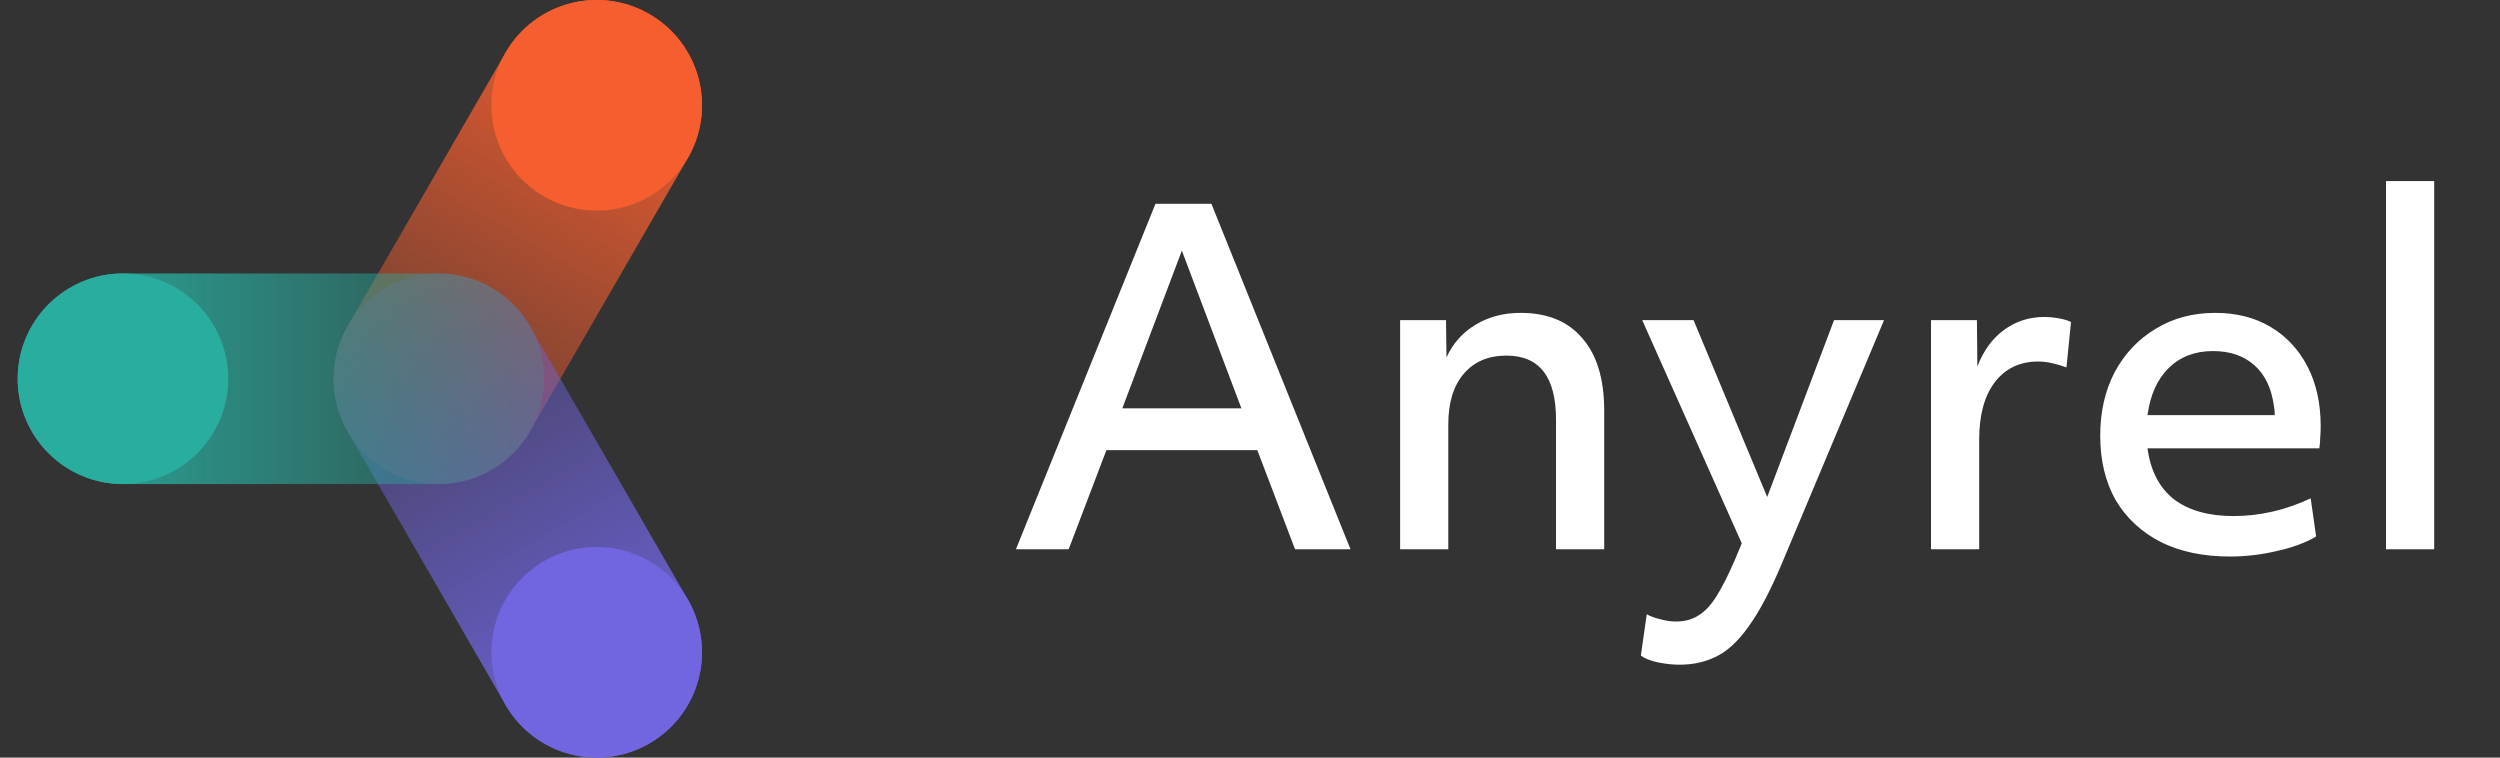 <svg width="132" height="40" viewBox="0 0 132 40" fill="none" xmlns="http://www.w3.org/2000/svg">
<rect x="0" y="0" width="132" height="40" fill="#333333" stroke="none"/>
<g clip-path="url(#clip0_4889_10322)">
<path d="M27.982 22.781L36.322 8.339C37.857 5.681 36.946 2.281 34.288 0.746L34.288 0.746C31.629 -0.79 28.229 0.121 26.694 2.78L18.355 17.221C16.819 19.88 17.73 23.28 20.389 24.815C23.047 26.35 26.447 25.439 27.982 22.781Z" fill="url(#paint0_linear_4889_10322)"/>
<path d="M31.506 11.118C34.576 11.118 37.065 8.629 37.065 5.559C37.065 2.489 34.576 0 31.506 0C28.436 0 25.947 2.489 25.947 5.559C25.947 8.629 28.436 11.118 31.506 11.118Z" fill="#F65E2F"/>
<path d="M18.353 22.778L26.693 37.219C28.228 39.878 31.628 40.789 34.286 39.253L34.286 39.253C36.945 37.718 37.856 34.318 36.321 31.66L27.981 17.218C26.446 14.56 23.046 13.649 20.387 15.184C17.729 16.719 16.818 20.119 18.353 22.778Z" fill="url(#paint1_linear_4889_10322)"/>
<path d="M31.506 39.998C34.576 39.998 37.065 37.51 37.065 34.44C37.065 31.37 34.576 28.881 31.506 28.881C28.436 28.881 25.947 31.37 25.947 34.44C25.947 37.51 28.436 39.998 31.506 39.998Z" fill="#7165E0"/>
<path d="M23.169 14.44H6.492C3.422 14.44 0.934 16.929 0.934 19.999V19.999C0.934 23.069 3.422 25.558 6.492 25.558H23.169C26.239 25.558 28.728 23.069 28.728 19.999C28.728 16.929 26.239 14.44 23.169 14.44Z" fill="url(#paint2_linear_4889_10322)"/>
<path d="M6.492 25.558C9.562 25.558 12.051 23.069 12.051 19.999C12.051 16.929 9.562 14.44 6.492 14.44C3.422 14.44 0.934 16.929 0.934 19.999C0.934 23.069 3.422 25.558 6.492 25.558Z" fill="#29AD9F"/>
</g>
<path d="M61.01 10.76H63.962L71.306 29H68.378L66.386 23.768H58.418L56.426 29H53.642L61.01 10.76ZM65.546 21.56L62.402 13.232L59.258 21.56H65.546ZM73.926 16.904H76.35L76.374 18.872C76.71 18.136 77.222 17.56 77.91 17.144C78.598 16.728 79.39 16.52 80.286 16.52C81.71 16.52 82.798 16.968 83.55 17.864C84.318 18.744 84.702 20.016 84.702 21.68V29H82.158V22.16C82.158 19.904 81.286 18.776 79.542 18.776C78.582 18.776 77.83 19.096 77.286 19.736C76.742 20.376 76.47 21.264 76.47 22.4V29H73.926V16.904ZM94.077 29.768C93.469 31.208 92.885 32.312 92.325 33.08C91.781 33.848 91.213 34.376 90.621 34.664C90.045 34.952 89.397 35.096 88.677 35.096C88.325 35.096 87.949 35.056 87.549 34.976C87.165 34.896 86.861 34.776 86.637 34.616L86.949 32.432C87.141 32.544 87.381 32.632 87.669 32.696C87.957 32.776 88.229 32.816 88.485 32.816C88.949 32.816 89.341 32.712 89.661 32.504C89.997 32.312 90.317 31.976 90.621 31.496C90.925 31.016 91.253 30.368 91.605 29.552L91.965 28.688L86.709 16.904H89.421L93.309 26.24L96.837 16.904H99.477L94.077 29.768ZM101.957 16.904H104.381L104.405 19.352C104.725 18.52 105.189 17.88 105.797 17.432C106.421 16.968 107.133 16.736 107.933 16.736C108.173 16.736 108.429 16.76 108.701 16.808C108.973 16.856 109.189 16.92 109.349 17L109.109 19.4C108.901 19.32 108.661 19.248 108.389 19.184C108.117 19.12 107.861 19.088 107.621 19.088C106.645 19.088 105.877 19.456 105.317 20.192C104.773 20.912 104.501 21.92 104.501 23.216V29H101.957V16.904ZM117.732 29.384C116.324 29.384 115.108 29.128 114.084 28.616C113.06 28.088 112.268 27.352 111.708 26.408C111.164 25.448 110.892 24.312 110.892 23C110.892 21.736 111.148 20.616 111.66 19.64C112.188 18.664 112.908 17.904 113.82 17.36C114.732 16.8 115.78 16.52 116.964 16.52C118.084 16.52 119.06 16.768 119.892 17.264C120.724 17.76 121.372 18.456 121.836 19.352C122.3 20.248 122.532 21.296 122.532 22.496C122.532 22.704 122.524 22.904 122.508 23.096C122.508 23.272 122.492 23.464 122.46 23.672H113.388C113.548 24.856 114.012 25.752 114.78 26.36C115.564 26.952 116.612 27.248 117.924 27.248C119.316 27.248 120.676 26.936 122.004 26.312L122.292 28.328C121.716 28.664 121.02 28.92 120.204 29.096C119.404 29.288 118.58 29.384 117.732 29.384ZM116.844 18.536C115.9 18.536 115.124 18.832 114.516 19.424C113.908 20.016 113.532 20.848 113.388 21.92H120.108C120.108 21.728 120.092 21.56 120.06 21.416C119.932 20.488 119.588 19.776 119.028 19.28C118.468 18.784 117.74 18.536 116.844 18.536ZM125.981 9.56H128.525V29H125.981V9.56Z" fill="white"/>
<defs>
<linearGradient id="paint0_linear_4889_10322" x1="34.288" y1="0.746" x2="20.389" y2="24.815" gradientUnits="userSpaceOnUse">
<stop offset="0" stop-color="#F65E2F"/>
<stop offset="1" stop-color="#F65E2F" stop-opacity="0.2"/>
</linearGradient>
<linearGradient id="paint1_linear_4889_10322" x1="34.286" y1="39.253" x2="20.387" y2="15.184" gradientUnits="userSpaceOnUse">
<stop stop-color="#7165E0"/>
<stop offset="1" stop-color="#7165E0" stop-opacity="0.2"/>
</linearGradient>
<linearGradient id="paint2_linear_4889_10322" x1="0.934" y1="19.999" x2="28.728" y2="19.999" gradientUnits="userSpaceOnUse">
<stop stop-color="#29AD9F"/>
<stop offset="1" stop-color="#29AD9F" stop-opacity="0.2"/>
</linearGradient>
<clipPath id="clip0_4889_10322">
<rect width="36.133" height="40" fill="white" transform="translate(0.934)"/>
</clipPath>
</defs>
</svg>
